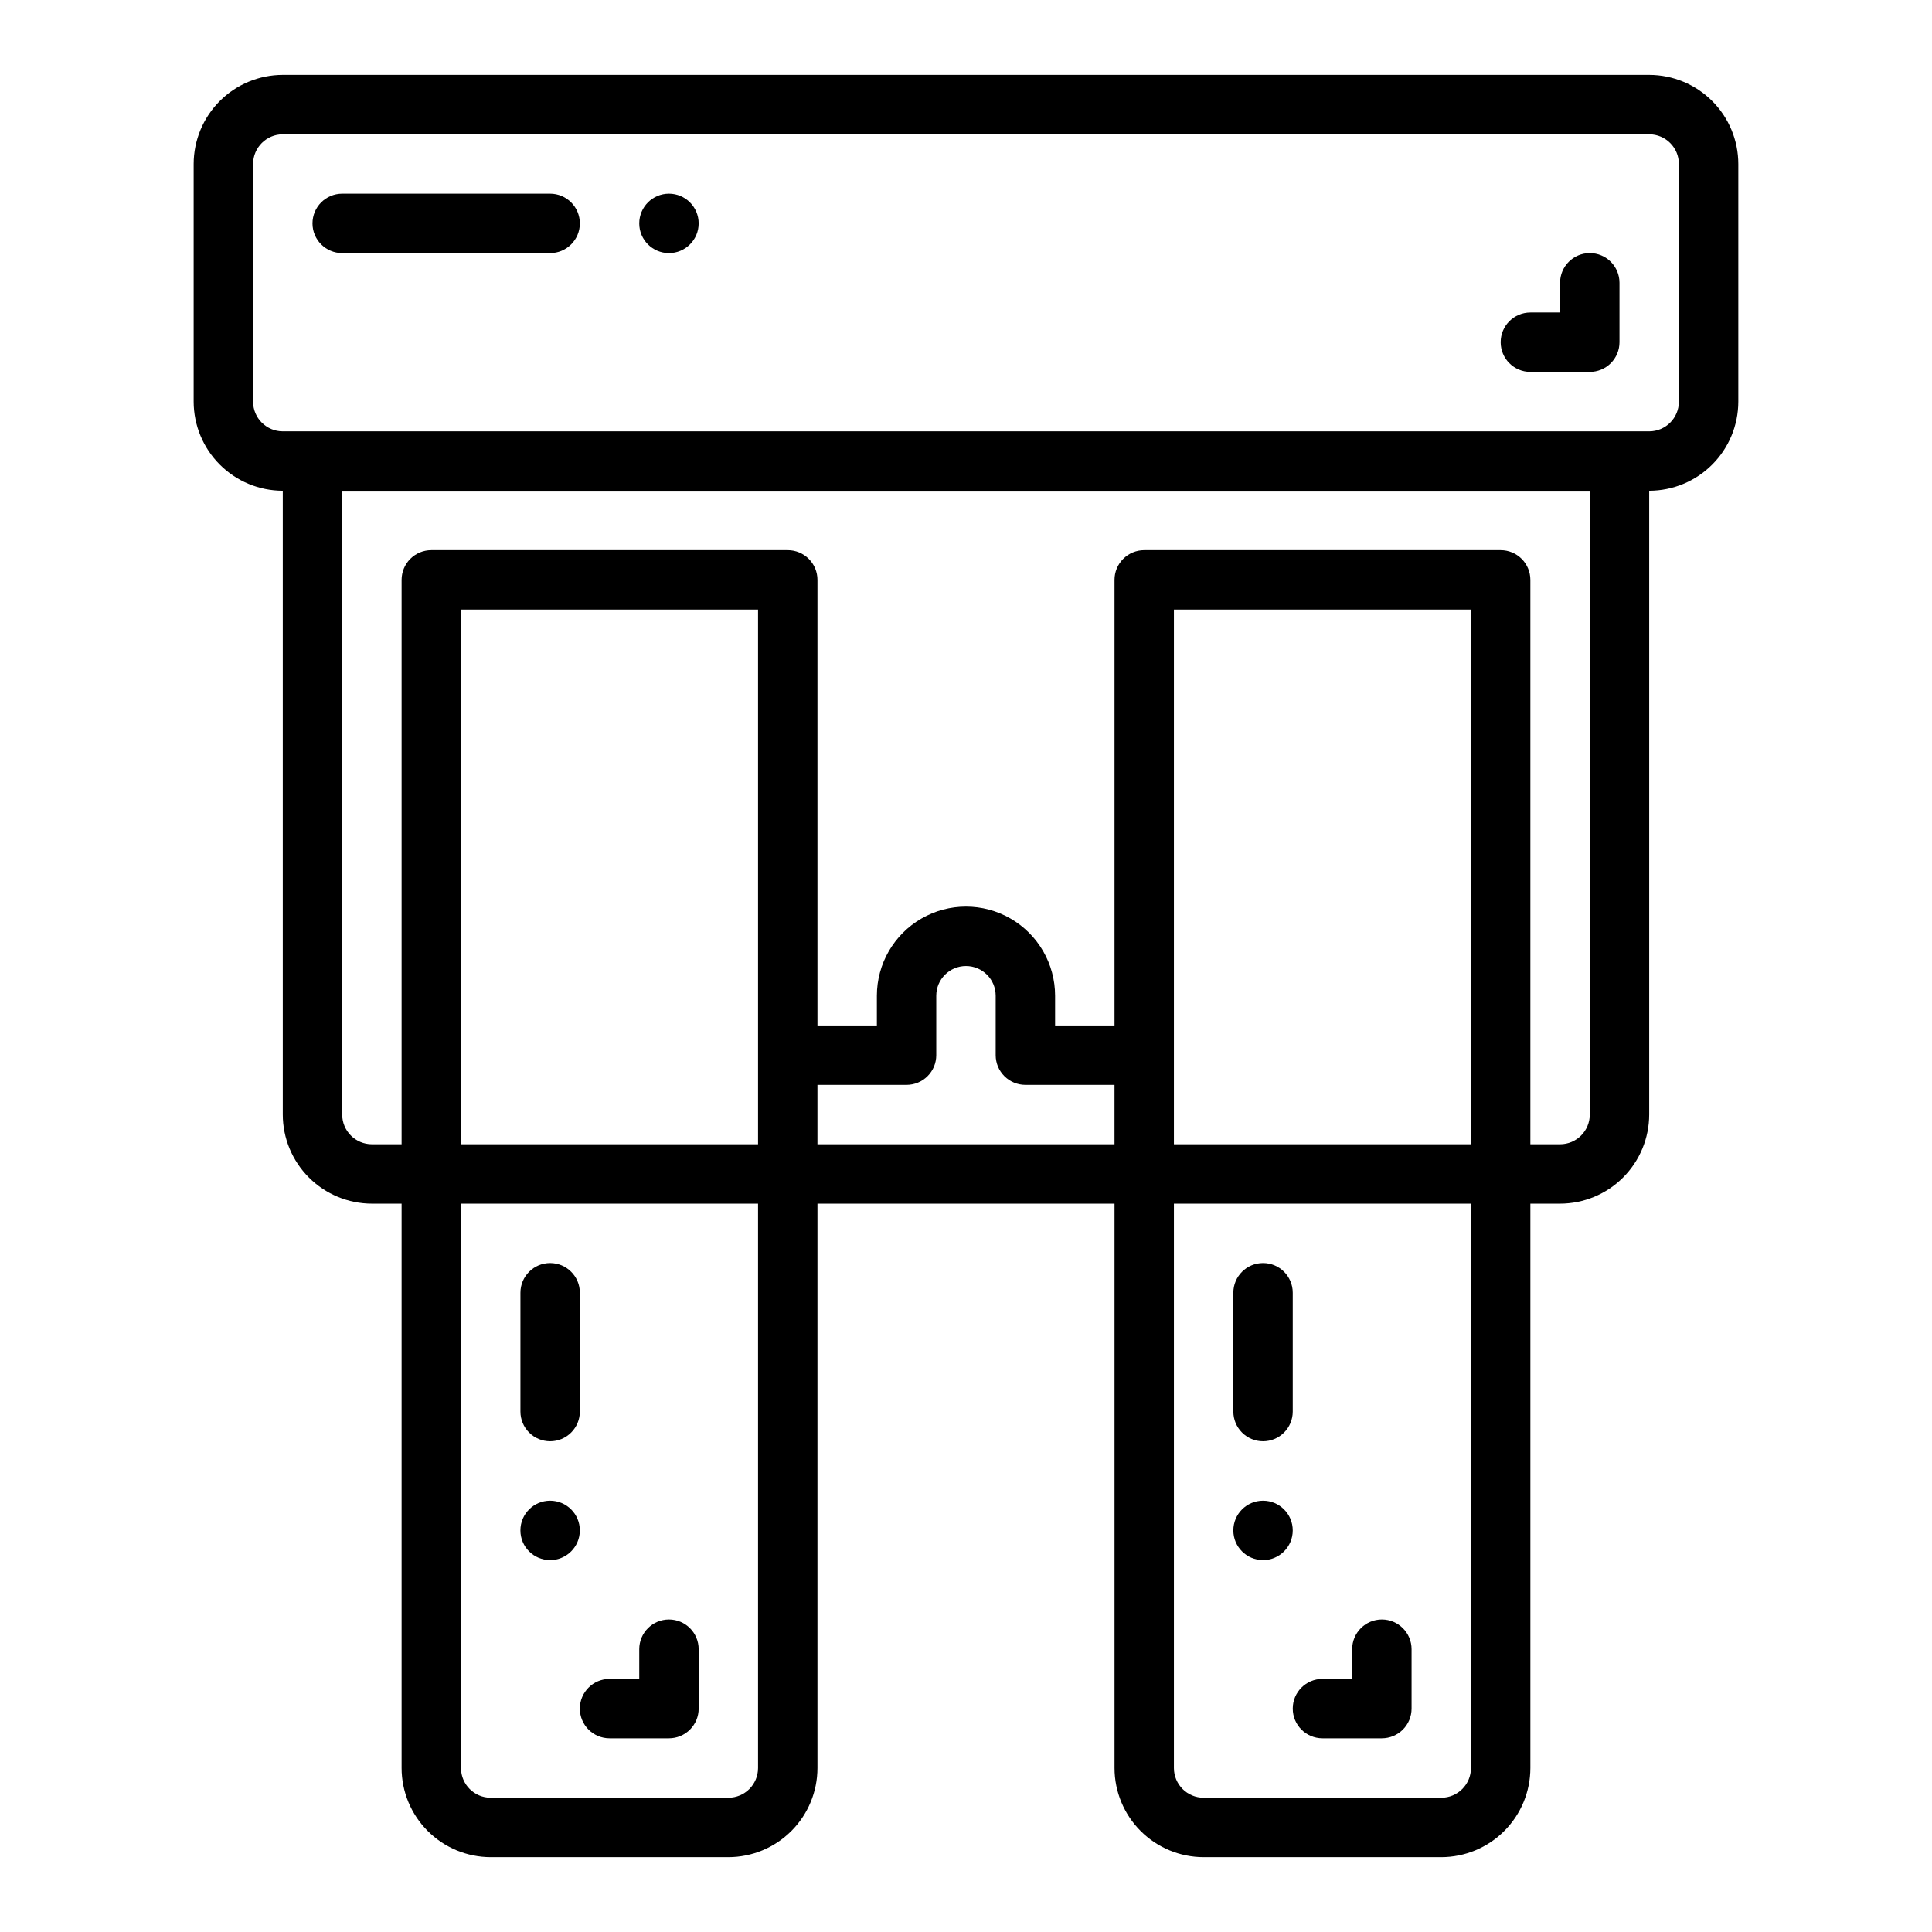 <?xml version="1.0" encoding="UTF-8"?>
<!-- Uploaded to: ICON Repo, www.svgrepo.com, Generator: ICON Repo Mixer Tools -->
<svg fill="#000000" width="800px" height="800px" version="1.1" viewBox="144 144 512 512" xmlns="http://www.w3.org/2000/svg">
 <g>
  <path d="m289.79 211.07h-55.102c-4.348 0-7.875-3.523-7.875-7.871 0-4.348 3.527-7.875 7.875-7.875h55.105-0.004c4.348 0 7.875 3.527 7.875 7.875 0 4.348-3.527 7.871-7.875 7.871z"/>
  <path d="m329.15 203.2c0 4.348-3.523 7.871-7.871 7.871s-7.871-3.523-7.871-7.871c0-4.348 3.523-7.875 7.871-7.875s7.871 3.527 7.871 7.875"/>
  <path d="m297.66 549.57c0 4.348-3.527 7.871-7.875 7.871-4.348 0-7.871-3.523-7.871-7.871s3.523-7.871 7.871-7.871c4.348 0 7.875 3.523 7.875 7.871"/>
  <path d="m486.59 549.57c0 4.348-3.523 7.871-7.871 7.871s-7.871-3.523-7.871-7.871 3.523-7.871 7.871-7.871 7.871 3.523 7.871 7.871"/>
  <path d="m289.79 525.95c-2.086 0.004-4.09-0.828-5.566-2.305-1.477-1.477-2.305-3.477-2.305-5.566v-31.488c0-4.348 3.523-7.871 7.871-7.871 4.348 0 7.875 3.523 7.875 7.871v31.488c0 2.09-0.832 4.09-2.309 5.566-1.477 1.477-3.477 2.309-5.566 2.305z"/>
  <path d="m478.72 525.95c-2.09 0.004-4.09-0.828-5.566-2.305-1.477-1.477-2.305-3.477-2.305-5.566v-31.488c0-4.348 3.523-7.871 7.871-7.871s7.871 3.523 7.871 7.871v31.488c0 2.09-0.828 4.09-2.305 5.566-1.477 1.477-3.477 2.309-5.566 2.305z"/>
  <path d="m581.05 163.84h-362.11c-6.262 0.008-12.262 2.5-16.691 6.926-4.426 4.43-6.918 10.43-6.926 16.691v62.977c0.008 6.262 2.5 12.266 6.926 16.691 4.43 4.43 10.43 6.918 16.691 6.926v165.31c0.008 6.262 2.496 12.262 6.926 16.691 4.426 4.426 10.43 6.918 16.691 6.926h7.871v149.57c0.008 6.262 2.496 12.266 6.926 16.691 4.426 4.426 10.43 6.918 16.691 6.926h62.977c6.262-0.008 12.262-2.5 16.691-6.926 4.426-4.426 6.918-10.43 6.922-16.691v-149.57h78.723v149.57c0.008 6.262 2.496 12.266 6.922 16.691 4.43 4.426 10.434 6.918 16.695 6.926h62.977-0.004c6.262-0.008 12.266-2.5 16.691-6.926 4.43-4.426 6.918-10.43 6.926-16.691v-149.57h7.871c6.262-0.008 12.266-2.5 16.691-6.926 4.43-4.43 6.918-10.43 6.926-16.691v-165.31c6.262-0.008 12.266-2.496 16.691-6.926 4.43-4.426 6.918-10.43 6.926-16.691v-62.977c-0.008-6.262-2.496-12.262-6.926-16.691-4.426-4.426-10.43-6.918-16.691-6.926zm-236.16 448.71c-0.004 4.348-3.527 7.867-7.871 7.871h-62.977c-4.348-0.004-7.867-3.523-7.871-7.871v-149.57h78.719zm0-165.31h-78.719v-141.7h78.719zm15.742 0v-15.742h23.617c2.09 0 4.09-0.832 5.566-2.309 1.477-1.473 2.309-3.477 2.305-5.566v-15.742c0-4.348 3.527-7.871 7.875-7.871s7.871 3.523 7.871 7.871v15.742c0 2.09 0.828 4.094 2.305 5.566 1.477 1.477 3.481 2.309 5.566 2.309h23.617v15.742zm173.19 165.31c-0.004 4.348-3.527 7.867-7.875 7.871h-62.973c-4.348-0.004-7.871-3.523-7.875-7.871v-149.57h78.723zm0-165.31h-78.723v-141.7h78.723zm31.488-7.871c-0.004 4.344-3.527 7.867-7.875 7.871h-7.871v-149.57c0-2.09-0.828-4.094-2.305-5.57-1.477-1.477-3.481-2.305-5.566-2.305h-94.465c-2.086 0-4.09 0.828-5.566 2.305-1.477 1.477-2.305 3.481-2.305 5.57v118.08h-15.746v-7.871c0-8.438-4.5-16.234-11.809-20.453-7.305-4.219-16.309-4.219-23.613 0-7.309 4.219-11.809 12.016-11.809 20.453v7.871h-15.746v-118.08c0.004-2.09-0.828-4.094-2.305-5.57-1.477-1.477-3.477-2.305-5.566-2.305h-94.465c-2.086 0-4.09 0.828-5.566 2.305s-2.305 3.481-2.305 5.57v149.57h-7.871c-4.348-0.004-7.867-3.527-7.871-7.871v-165.31h330.62zm23.617-188.93h-0.004c-0.004 4.348-3.523 7.867-7.871 7.871h-362.11c-4.344-0.004-7.867-3.523-7.871-7.871v-62.977c0.004-4.344 3.527-7.867 7.871-7.871h362.11c4.348 0.004 7.867 3.527 7.871 7.871z"/>
  <path d="m565.31 242.56h-15.746c-4.348 0-7.871-3.523-7.871-7.871s3.523-7.875 7.871-7.875h7.871v-7.871c0-4.348 3.527-7.871 7.875-7.871s7.871 3.523 7.871 7.871v15.746c0 2.086-0.828 4.09-2.305 5.566-1.477 1.477-3.481 2.305-5.566 2.305z"/>
  <path d="m510.21 604.67h-15.746c-4.348 0-7.871-3.523-7.871-7.871 0-4.348 3.523-7.875 7.871-7.875h7.871l0.004-7.871c0-4.348 3.523-7.871 7.871-7.871 4.348 0 7.871 3.523 7.871 7.871v15.746c0 2.086-0.828 4.09-2.305 5.566-1.477 1.477-3.481 2.305-5.566 2.305z"/>
  <path d="m321.28 604.67h-15.742c-4.348 0-7.871-3.523-7.871-7.871 0-4.348 3.523-7.875 7.871-7.875h7.871v-7.871c0-4.348 3.523-7.871 7.871-7.871s7.871 3.523 7.871 7.871v15.746c0.004 2.086-0.828 4.09-2.305 5.566-1.477 1.477-3.477 2.305-5.566 2.305z"/>
 </g>
</svg>